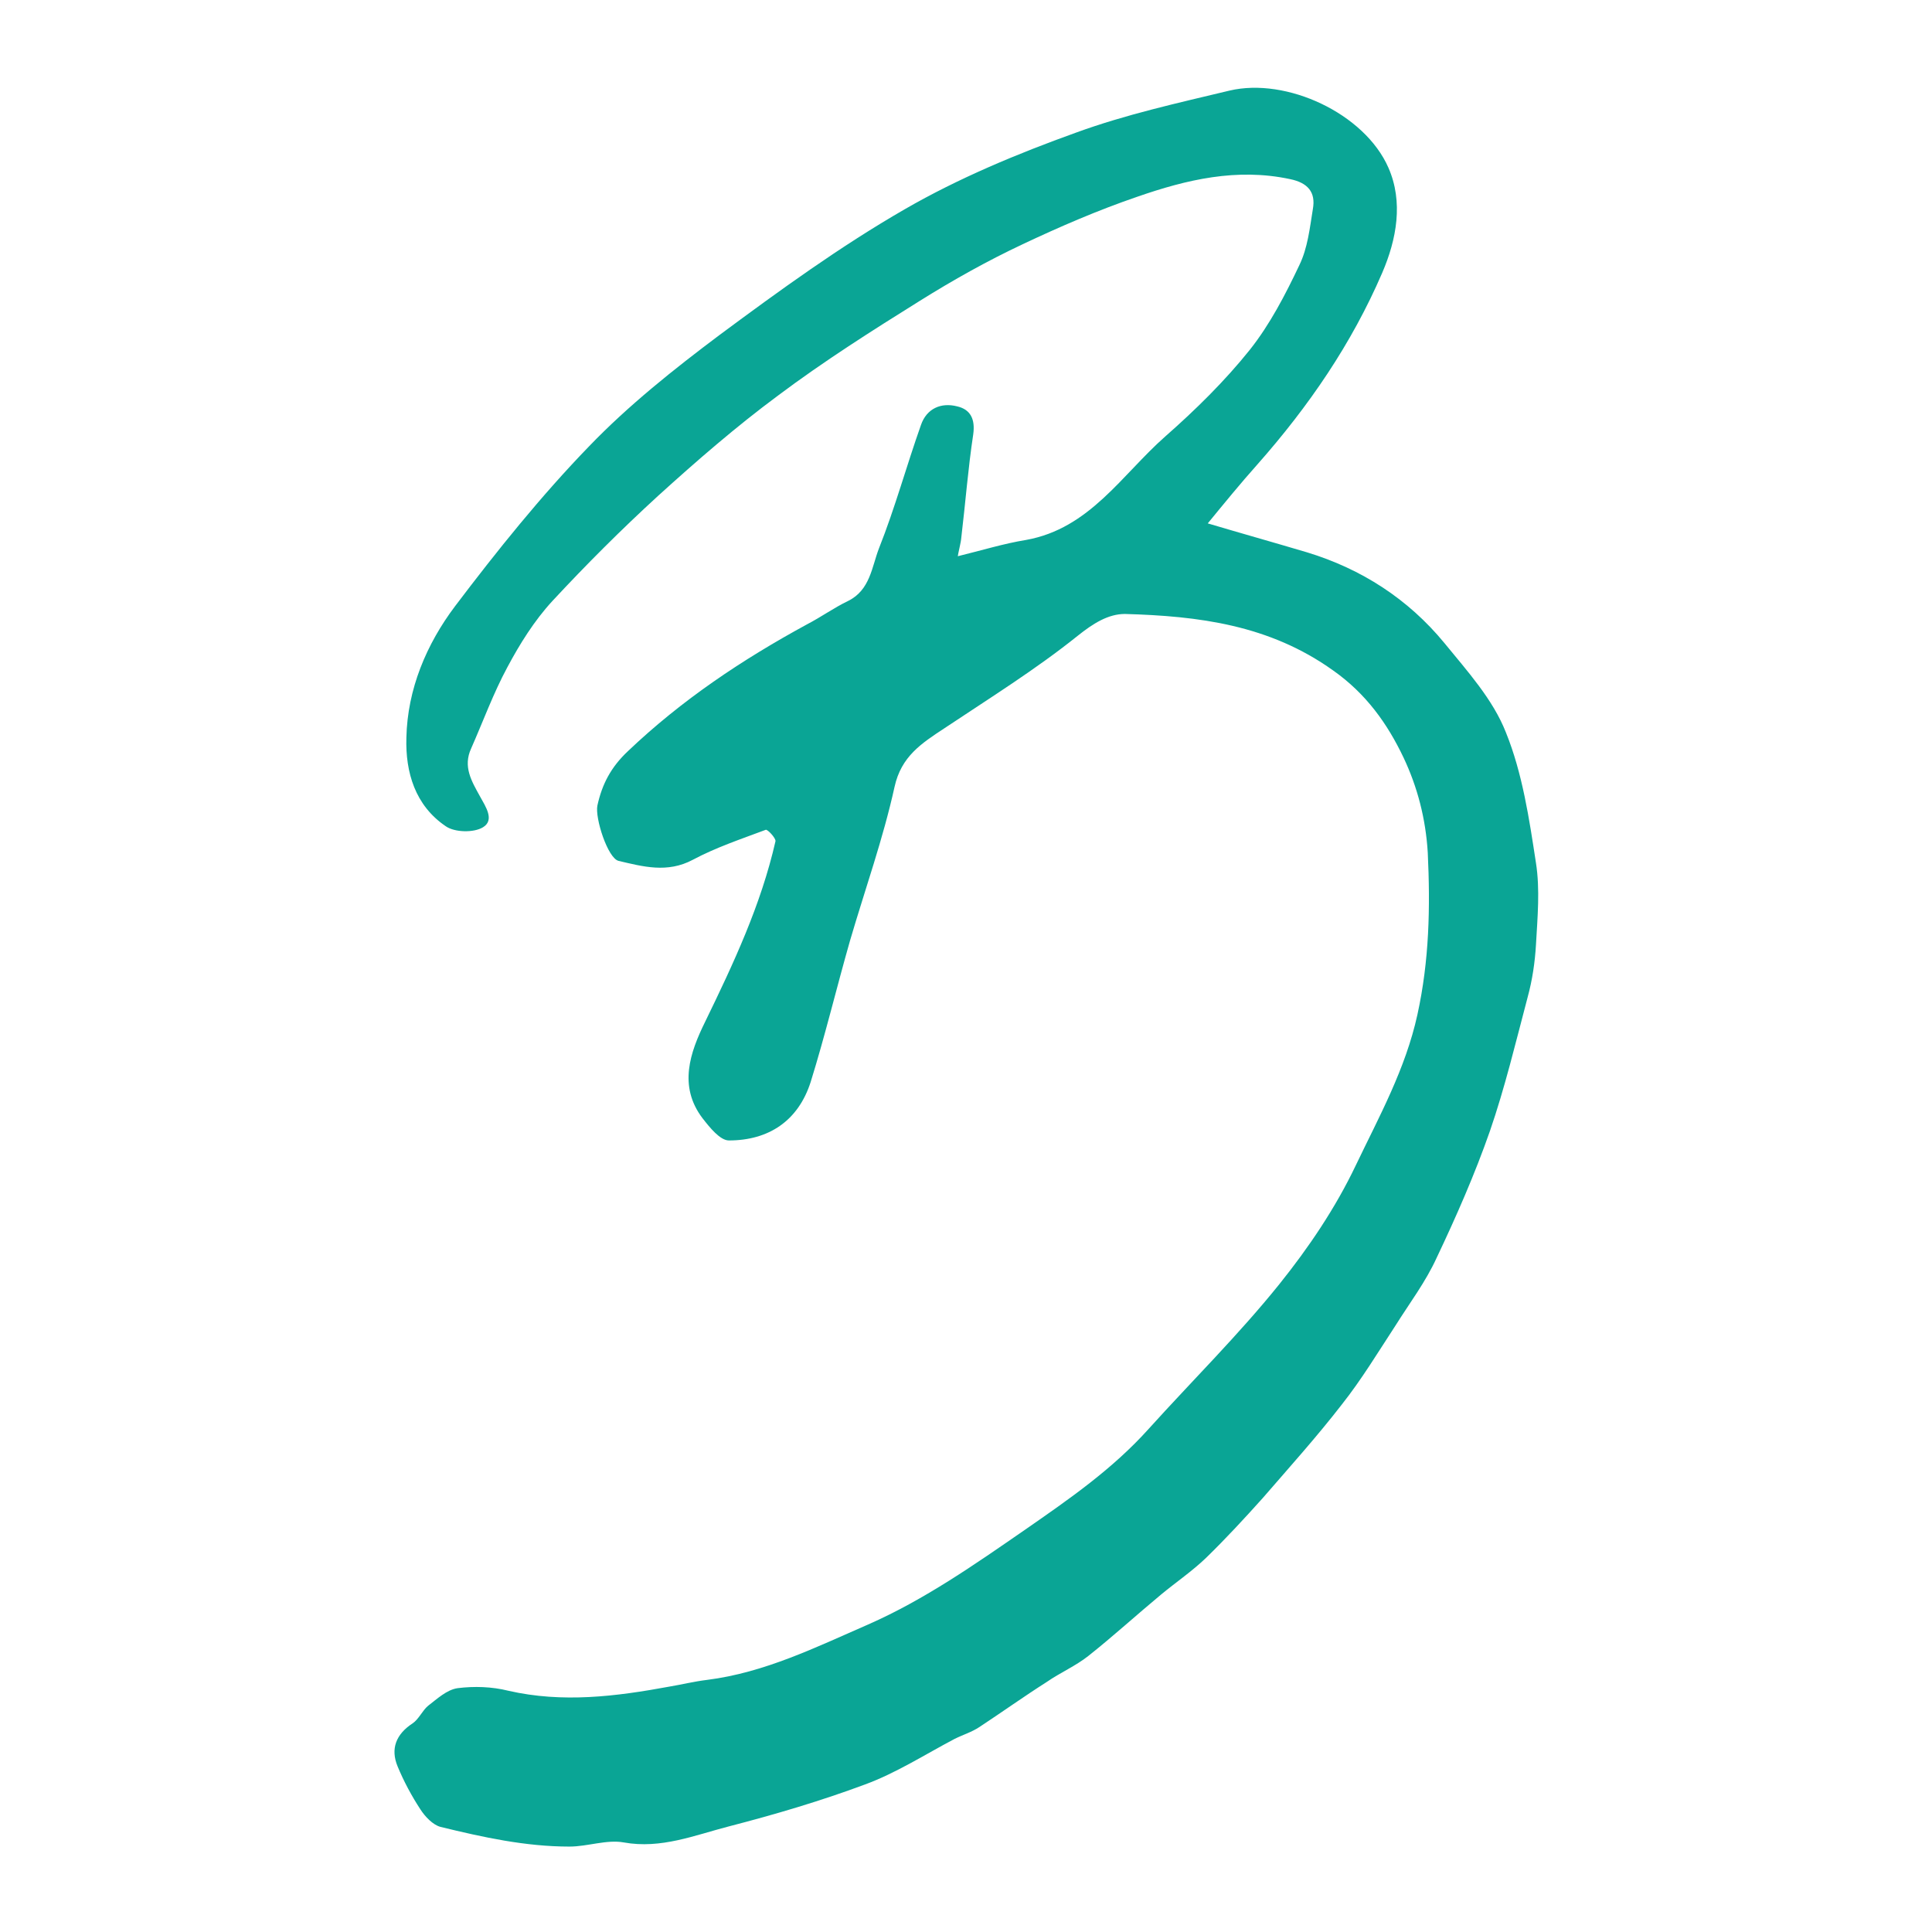 <?xml version="1.0" encoding="UTF-8"?>
<svg xmlns="http://www.w3.org/2000/svg" version="1.1" viewBox="0 0 373.2 373.2">
  <defs>
    <style>
      .cls-1 {
        fill: #0aa595;
      }
    </style>
  </defs>
  <!-- Generator: Adobe Illustrator 28.6.0, SVG Export Plug-In . SVG Version: 1.2.0 Build 709)  -->
  <g>
    <g id="Calque_1">
      <path class="cls-1" d="M184.8,107.5c4.9-1.2,9.1-2.5,13.4-3.2,12.3-2.2,18.5-12.6,26.9-20,5.8-5.1,11.5-10.7,16.3-16.7,3.9-4.9,6.9-10.7,9.6-16.4,1.6-3.3,2-7.1,2.6-10.8.6-3.3-1-5.1-4.4-5.8-10.3-2.2-20,.1-29.5,3.4-7.6,2.6-15,5.8-22.2,9.2-6.8,3.2-13.4,6.9-19.8,10.9-9.3,5.8-18.6,11.7-27.4,18.3-8.1,6-15.7,12.6-23.2,19.4-7.1,6.5-13.9,13.3-20.4,20.3-3.5,3.8-6.3,8.3-8.7,12.8-2.7,5-4.7,10.5-7,15.7-1.6,3.5.1,6.3,1.7,9.2,1.1,2,2.9,4.6.6,6-1.8,1.1-5.5,1-7.2-.2-5.9-4-7.8-10.4-7.6-17.1.2-9.4,3.9-18.1,9.4-25.4,8.1-10.7,16.6-21.3,25.9-30.9,7.6-7.9,16.4-14.9,25.2-21.5,11.6-8.6,23.3-17.1,35.8-24.3,10.4-6,21.7-10.7,33.1-14.8,9.6-3.5,19.6-5.7,29.6-8.1,11-2.6,26.1,4.4,30.7,14.9,2.9,6.6,1.6,13.8-1.2,20.3-5.9,13.7-14.2,25.8-24.1,37-3.3,3.7-6.4,7.5-9.6,11.4,6.4,1.9,12.8,3.7,19.2,5.6,10.5,3.2,19.5,9,26.5,17.5,4.4,5.4,9.4,10.9,11.9,17.3,3.2,7.9,4.5,16.7,5.8,25.2.8,5.1.3,10.5,0,15.8-.2,3.4-.7,6.8-1.6,10.1-2.3,8.7-4.4,17.5-7.3,25.9-2.9,8.3-6.5,16.5-10.3,24.5-2.1,4.6-5.2,8.7-7.9,13-3.4,5.2-6.6,10.5-10.4,15.3-4.8,6.2-10.1,12.1-15.3,18.1-3.5,3.9-7.1,7.8-10.9,11.5-2.7,2.6-5.8,4.7-8.7,7.1-4.7,3.9-9.3,8.1-14.1,11.9-2.4,1.9-5.4,3.2-8,5-4.4,2.8-8.6,5.8-13,8.7-1.5,1-3.2,1.5-4.8,2.3-5.7,3-11.3,6.6-17.3,8.8-8.6,3.2-17.4,5.8-26.3,8.1-6.6,1.7-13.1,4.4-20.3,3.1-3.3-.6-7,.8-10.5.8-8.5,0-16.7-1.8-24.9-3.8-1.5-.4-3-2-3.9-3.4-1.7-2.6-3.2-5.4-4.4-8.3-1.4-3.4-.3-6.2,2.9-8.3,1.2-.8,1.9-2.5,3-3.4,1.7-1.3,3.6-3.1,5.7-3.4,3.2-.4,6.6-.3,9.8.5,10.5,2.4,20.8,1.1,31.1-.8,2.4-.4,4.8-1,7.3-1.3,11.1-1.4,21-6.3,31.1-10.7,10.9-4.8,20.6-11.6,30.3-18.3,8.5-5.9,16.9-11.7,23.9-19.5,8.4-9.3,17.4-18.2,25.2-27.9,5.7-7.1,10.9-14.8,14.8-23,4.5-9.4,9.6-18.6,11.9-29.1,2.3-10.5,2.5-20.7,2-31.3-.4-6.6-2-12.7-4.7-18.4-3.1-6.5-7.2-12.3-13.6-16.8-12.3-8.8-26-10.5-40.2-10.9-3.2,0-6.1,1.8-9.1,4.2-8.1,6.5-17.1,12.1-25.8,17.9-4.4,2.9-8.3,5.4-9.6,11.3-2.2,10-5.7,19.8-8.6,29.7-2.6,9.1-4.8,18.3-7.6,27.3-2.4,7.5-8.1,11.3-15.8,11.3-1.7,0-3.7-2.5-5.1-4.3-4.7-6.2-2.4-12.7.5-18.6,5.5-11.3,10.8-22.6,13.6-34.9.1-.6-1.6-2.4-1.9-2.2-4.8,1.8-9.6,3.4-14.1,5.8-4.9,2.6-9.6,1.3-14.3.2-2.1-.5-4.6-8.3-4.1-10.7.9-4.1,2.6-7.4,5.9-10.5,10.4-9.9,22.1-17.7,34.6-24.5,2.7-1.4,5.2-3.2,7.9-4.5,4.3-2.1,4.6-6.6,6-10.2,3.1-7.8,5.3-15.9,8.1-23.8,1.1-3.2,3.9-4.4,7-3.6,2.6.6,3.5,2.5,3.1,5.4-1,6.6-1.5,13.2-2.3,19.9-.1,1.2-.5,2.4-.8,4.3Z"/>
    </g>
  </g>
</svg>